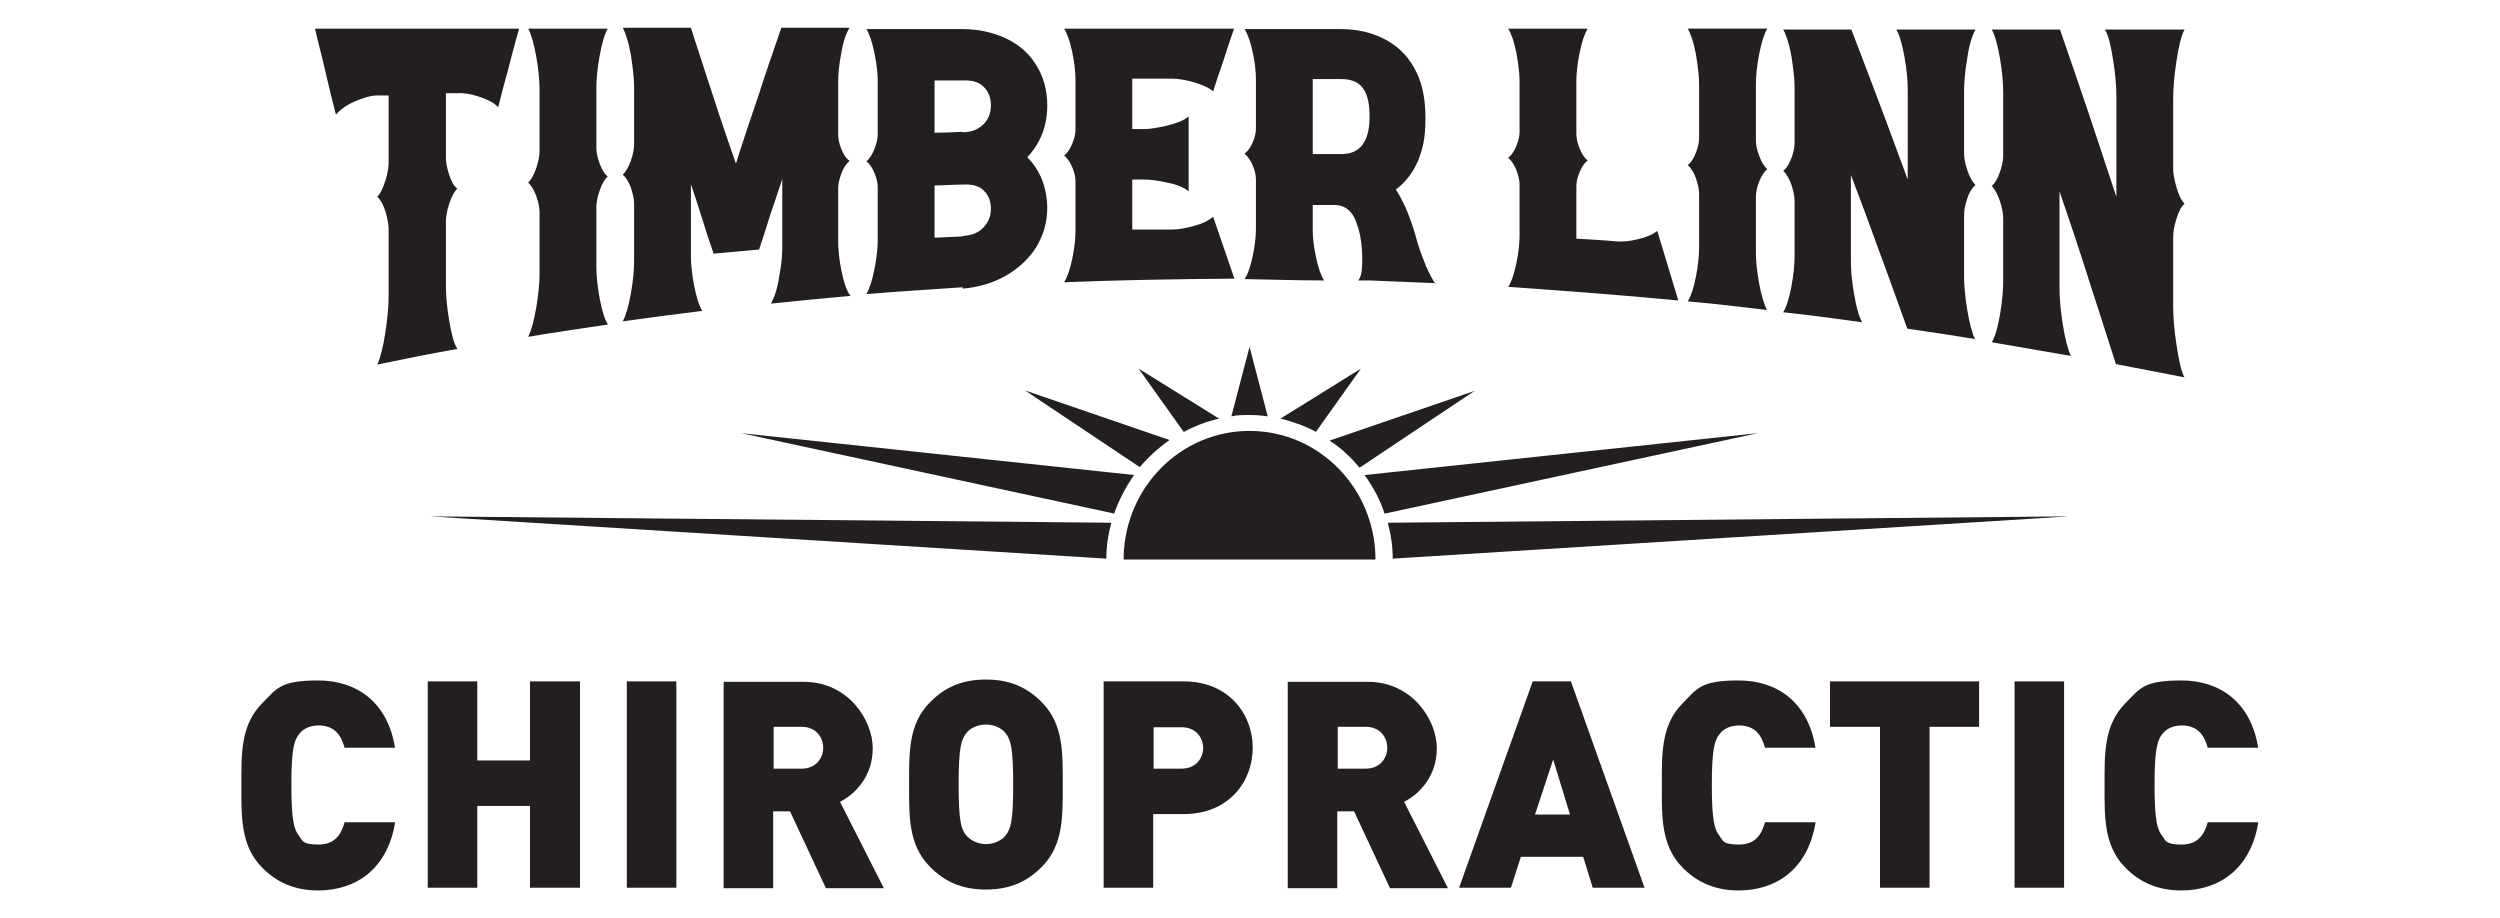 <?xml version="1.0" encoding="UTF-8"?>
<svg id="Layer_1" data-name="Layer 1" xmlns="http://www.w3.org/2000/svg" version="1.1" viewBox="0 0 550 202">
  <defs>
    <style>
      .cls-1 {
        fill-rule: evenodd;
      }

      .cls-1, .cls-2 {
        fill: #231f20;
        stroke-width: 0px;
      }
    </style>
  </defs>
  <path class="cls-2" d="M480.5,83c-5-1-10-1.9-15-2.9-2.1-6.5-4.1-12.9-6.2-19.3-2-6.3-4.1-12.6-6.2-18.7v21.4c0,2,.2,4.6.7,7.8.5,3.2,1.1,5.5,1.8,7-5.8-1-11.6-2-17.4-3,.7-1.2,1.3-3.2,1.8-6.1.5-2.9.7-5.4.7-7.3v-13.8c0-1-.2-2.3-.7-3.8-.5-1.5-1.1-2.6-1.8-3.4.7-.6,1.3-1.6,1.8-3.1.5-1.4.7-2.7.7-3.6v-13.9c0-2-.2-4.5-.7-7.4-.5-3-1.1-5.1-1.8-6.4h15c2.1,6,4.1,12,6.2,18.1,2.1,6.2,4.1,12.4,6.2,18.7v-22.1c0-2.1-.2-4.8-.7-7.9-.5-3.2-1-5.4-1.8-6.8h17.5c-.8,1.5-1.3,3.8-1.8,7.1-.5,3.2-.7,6-.7,8.2v15.2c0,1.1.2,2.4.7,4.1.5,1.7,1,2.9,1.8,3.7-.8.7-1.3,1.8-1.8,3.4-.5,1.6-.7,2.9-.7,4v15.2c0,2.2.2,4.9.7,8.3.5,3.3,1,5.8,1.8,7.4M434.6,74.6c-5-.8-10-1.6-15-2.3-2.1-5.8-4.1-11.5-6.2-17.1-2-5.6-4.1-11.2-6.2-16.7v19.2c0,1.8.2,4.1.7,7,.5,2.8,1,4.9,1.8,6.2-5.8-.8-11.6-1.6-17.4-2.2.7-1.1,1.3-3,1.8-5.6.5-2.7.7-4.9.7-6.6v-12.5c0-.9-.3-2.1-.7-3.4-.5-1.3-1.1-2.4-1.8-3,.7-.5,1.3-1.5,1.8-2.8.5-1.3.7-2.4.7-3.3v-12.5c0-1.8-.3-4.1-.7-6.7-.5-2.7-1.1-4.6-1.8-5.8h15c2.1,5.4,4.1,10.8,6.2,16.3,2.1,5.5,4.1,11.1,6.2,16.7v-19.8c0-1.9-.2-4.3-.7-7.1-.5-2.8-1.1-4.9-1.8-6.1h17.4c-.7,1.3-1.4,3.4-1.8,6.3-.5,2.9-.7,5.3-.7,7.3v13.6c0,1,.2,2.2.7,3.7.5,1.5,1.1,2.6,1.8,3.3-.7.6-1.4,1.6-1.8,3-.5,1.4-.7,2.6-.7,3.6v13.5c0,1.9.2,4.4.7,7.4.5,3,1.1,5.2,1.8,6.6ZM388.8,68.2c-5.8-.7-11.7-1.4-17.5-1.9.7-1.1,1.3-2.9,1.8-5.4.5-2.6.7-4.7.7-6.4v-12c0-.9-.3-2-.7-3.3-.5-1.3-1.1-2.3-1.8-2.9.7-.5,1.3-1.4,1.8-2.7.5-1.3.7-2.3.7-3.2v-12c0-1.8-.3-3.9-.7-6.5-.5-2.6-1.1-4.4-1.8-5.6h17.5c-.7,1.2-1.3,3.1-1.8,5.7-.5,2.6-.7,4.8-.7,6.6v12.3c0,.9.2,2,.7,3.3.5,1.4,1.1,2.4,1.8,3-.7.6-1.3,1.5-1.8,2.8-.5,1.3-.7,2.4-.7,3.3v12.3c0,1.7.2,4,.7,6.7.5,2.7,1.1,4.7,1.8,6ZM369.2,66.1c-12.5-1.2-24.9-2.1-37.4-3,.7-1,1.3-2.8,1.8-5.2.5-2.4.7-4.4.7-6v-11.4c0-.9-.3-1.9-.7-3.1-.5-1.2-1.1-2.1-1.8-2.7.7-.5,1.3-1.4,1.8-2.6.5-1.2.7-2.2.7-3v-11.4c0-1.7-.3-3.7-.7-6.1-.5-2.4-1.1-4.2-1.8-5.3h17.5c-.7,1.1-1.3,2.9-1.8,5.4-.5,2.5-.7,4.5-.7,6.2v11.6c0,.8.2,1.9.7,3.1.5,1.3,1.1,2.2,1.8,2.7-.7.5-1.3,1.4-1.8,2.6-.5,1.2-.7,2.2-.7,3.1v11.5c2.9.2,5.8.3,8.7.6,1.4.1,3.1,0,4.9-.5,1.8-.4,3.2-1,4.2-1.8,1.5,5.1,3.1,10.1,4.6,15.2ZM295.1,33.9c4.1,0,6.2-2.7,6.2-8.2,0-2.8-.4-4.8-1.4-6.2-.9-1.4-2.6-2.1-4.8-2.1-2.1,0-4.2,0-6.3,0v16.5c2.1,0,4.2,0,6.3,0ZM315.9,62.3c-4.9-.2-9.8-.4-14.6-.6h0c-.9,0-1.7,0-2.5,0,.7-.8.9-2.3.9-4.5,0-3.5-.5-6.5-1.6-9-.9-2-2.4-3.1-4.5-3.1-1.6,0-3.2,0-4.8,0v5.5c0,1.6.2,3.5.7,5.9.5,2.4,1.1,4.1,1.8,5.2-5.8,0-11.7-.2-17.5-.3.7-1,1.3-2.7,1.8-5.1.5-2.4.7-4.3.7-5.9v-11c0-.8-.2-1.8-.7-3-.5-1.2-1.1-2-1.8-2.6.7-.5,1.3-1.3,1.8-2.5.5-1.2.7-2.2.7-2.9v-11c0-1.6-.2-3.6-.7-5.9-.5-2.3-1.1-4-1.8-5.1h21.2c3.5,0,6.6.7,9.4,2.1,2.8,1.4,5.1,3.5,6.7,6.4,1.7,2.9,2.5,6.6,2.5,11.1s-.6,6.7-1.6,9.3c-1.1,2.6-2.7,4.7-4.9,6.4,2,3.1,3.5,7,4.7,11.5.5,1.8,1.2,3.5,1.9,5.3.8,1.8,1.5,3.1,2.1,4ZM271.5,61.3c-12.5.1-25,.3-37.4.8.7-1.1,1.3-2.8,1.8-5.2.5-2.4.7-4.4.7-6v-11.1c0-.8-.2-1.8-.7-3-.5-1.2-1.1-2-1.8-2.6.7-.5,1.3-1.4,1.8-2.6.5-1.2.7-2.2.7-3v-11.1c0-1.6-.2-3.6-.7-6-.5-2.4-1.1-4.1-1.8-5.2h37.4c-.8,2.3-1.6,4.6-2.3,6.9-.8,2.3-1.6,4.6-2.3,6.9-.9-.8-2.3-1.4-4.2-2-1.8-.5-3.5-.8-4.9-.8-2.9,0-5.8,0-8.7,0v11.1c.8,0,1.6,0,2.5,0,1.4,0,3.2-.3,5.3-.8,2.1-.5,3.7-1.2,4.6-2v16.5c-.9-.8-2.5-1.5-4.6-1.9-2.1-.5-3.9-.7-5.3-.7-.9,0-1.7,0-2.5,0v11c2.9,0,5.8,0,8.7,0,1.4,0,3.1-.3,4.9-.8,1.9-.5,3.2-1.2,4.2-2,1.6,4.6,3.1,9.1,4.7,13.7ZM211.8,51.9c2-.1,3.5-.7,4.6-1.9,1.1-1.2,1.6-2.5,1.6-4.1s-.5-2.9-1.5-3.9c-1-1.1-2.6-1.5-4.7-1.4-2.1,0-4.2.2-6.2.2v11.5c2.1-.1,4.1-.2,6.2-.3ZM211.8,29.1c2,0,3.5-.7,4.6-1.8,1.1-1.1,1.6-2.5,1.6-4.1s-.5-3-1.5-4c-1-1.1-2.6-1.6-4.7-1.5-2.1,0-4.2,0-6.2,0v11.5c2.1,0,4.1-.1,6.2-.2ZM211.8,63.2c-7.1.5-14.1.9-21.2,1.5.7-1.2,1.3-3,1.8-5.6.5-2.5.7-4.7.7-6.3v-11.6c0-.8-.2-1.9-.7-3.1-.5-1.2-1.1-2.1-1.8-2.6.7-.6,1.3-1.5,1.8-2.8.5-1.3.7-2.3.7-3.1v-11.6c0-1.7-.2-3.8-.7-6.2-.5-2.5-1.1-4.3-1.8-5.4h21.2c3.4,0,6.6.7,9.4,2,2.8,1.3,5.1,3.2,6.7,5.8,1.6,2.5,2.5,5.5,2.5,9,0,4.5-1.5,8.3-4.4,11.4,2.8,2.8,4.3,6.5,4.4,11,0,3.4-.9,6.3-2.5,8.9-1.7,2.6-3.9,4.6-6.7,6.2-2.8,1.6-6,2.5-9.4,2.8ZM187.1,65.1c-5.8.5-11.7,1.1-17.5,1.7.7-1.2,1.4-3.2,1.8-5.8.5-2.6.7-4.8.7-6.5v-15.1c-.9,2.6-1.7,5.2-2.6,7.7-.8,2.6-1.6,5.2-2.5,7.8-3.3.3-6.7.6-10,.9-.9-2.5-1.7-5-2.5-7.6-.8-2.5-1.6-5.1-2.5-7.7v15.7c0,1.8.2,4,.7,6.6.5,2.6,1.1,4.5,1.8,5.6-5.8.7-11.7,1.5-17.5,2.3.7-1.3,1.3-3.4,1.8-6.2.5-2.8.7-5.2.7-7v-12.8c0-1-.3-2.1-.7-3.4-.5-1.3-1.1-2.3-1.8-2.9.7-.6,1.3-1.7,1.8-3.1.5-1.4.7-2.6.7-3.5v-12.8c0-1.9-.3-4.1-.7-6.9-.5-2.7-1.1-4.7-1.8-6h15c1.6,5.1,3.3,10.1,4.9,15.1,1.6,5,3.3,9.9,5,14.8,1.6-5.1,3.3-10.1,5-15.1,1.6-5,3.3-9.9,5-14.8h15c-.7,1.1-1.4,3-1.8,5.5-.5,2.5-.7,4.6-.7,6.3v11.8c0,.8.2,1.9.7,3.1.5,1.3,1.1,2.1,1.8,2.6-.7.6-1.4,1.6-1.8,2.8-.5,1.3-.7,2.3-.7,3.2v11.8c0,1.7.2,3.8.7,6.3.5,2.5,1.1,4.3,1.8,5.3ZM133.7,71.4c-5.8.9-11.7,1.7-17.5,2.7.7-1.4,1.3-3.6,1.8-6.6.5-3,.7-5.4.7-7.3v-13.4c0-1-.2-2.2-.7-3.6-.5-1.4-1.1-2.4-1.8-3,.7-.7,1.3-1.8,1.8-3.3.5-1.5.7-2.7.7-3.6v-13.5c0-2-.2-4.4-.7-7.2-.5-2.9-1.1-5-1.8-6.3h17.5c-.7,1.2-1.3,3.3-1.8,6.1-.5,2.8-.7,5.1-.7,7v13.1c0,.9.2,2.1.7,3.4.5,1.4,1.1,2.4,1.8,2.9-.7.7-1.3,1.7-1.8,3.2-.5,1.4-.7,2.6-.7,3.6v13c0,1.9.2,4.2.7,6.9.5,2.7,1.1,4.7,1.8,5.8ZM100.5,76.8c-5.8,1-11.7,2.2-17.5,3.4.7-1.5,1.3-3.9,1.8-7.2.5-3.3.7-5.9.7-8v-14.6c0-1.1-.3-2.4-.7-3.9-.5-1.5-1.1-2.6-1.8-3.2.7-.7,1.3-2,1.8-3.6.5-1.6.7-3,.7-4v-14.7c-.9,0-1.7,0-2.5,0-1.4,0-3,.5-4.9,1.3-1.9.8-3.2,1.8-4.2,2.9-.8-3.1-1.6-6.3-2.3-9.4-.7-3.2-1.6-6.3-2.3-9.5h44.9c-.8,2.9-1.6,5.7-2.3,8.6-.8,2.9-1.6,5.8-2.3,8.7-.9-1-2.3-1.7-4.1-2.3-1.8-.6-3.5-.9-4.9-.8-.9,0-1.7,0-2.5,0v14.2c0,1,.2,2.2.7,3.7.5,1.5,1,2.5,1.8,3.1-.8.8-1.3,1.9-1.8,3.4-.5,1.6-.7,2.8-.7,3.9v14.1c0,2,.2,4.5.7,7.5.5,3,1,5.1,1.8,6.3Z"/>
  <path class="cls-1" d="M300.3,104.5l86.4-9.2-82.1,17.7c-1-3.1-2.5-5.9-4.4-8.5M292.6,96.9l31.8-10.9-25.3,16.9c-1.9-2.3-4-4.3-6.5-5.9ZM281.7,92.1l17.7-11-9.9,13.9c-2.4-1.3-5-2.2-7.7-2.9ZM270.9,91.6l4-15.3,4,15.3c-1.3-.2-2.7-.3-4-.3s-2.7,0-4,.3ZM260.4,95l-9.9-13.9,17.7,11c-2.7.6-5.3,1.6-7.7,2.9ZM250.8,102.8l-25.3-16.9,31.8,10.9c-2.4,1.7-4.6,3.7-6.5,5.9ZM245.2,113l-82.1-17.7,86.4,9.2c-1.8,2.6-3.3,5.4-4.4,8.5ZM243.4,122.9l-148.8-9.3,149.9,1.4c-.7,2.5-1.1,5.2-1.1,7.9ZM274.9,94.8c15.2,0,27.5,12.5,27.7,27.9v.4s-55.4,0-55.4,0c0-.2,0-.5,0-.7.4-15.3,12.6-27.6,27.7-27.6ZM305.3,115l149.9-1.4-148.8,9.3c0-2.7-.4-5.4-1.1-7.9Z"/>
  <path class="cls-2" d="M86.9,180.9h-11.1c-.7,2.6-2.1,4.9-5.7,4.9s-3.5-.8-4.3-1.9c-1-1.3-1.7-2.9-1.7-11.2s.7-9.9,1.7-11.2c.8-1.1,2.3-1.9,4.3-1.9,3.6,0,5,2.3,5.7,4.9h11.1c-1.6-10-8.4-14.8-16.9-14.8s-9.1,1.8-12.4,5.1c-4.7,4.8-4.5,11.2-4.5,18s-.2,13.2,4.5,18c3.2,3.3,7.2,5.1,12.4,5.1,8.4,0,15.2-4.8,16.9-14.8"/>
  <polygon class="cls-2" points="127.6 195.3 127.6 149.9 116.6 149.9 116.6 167.3 105 167.3 105 149.9 94.1 149.9 94.1 195.3 105 195.3 105 177.3 116.6 177.3 116.6 195.3 127.6 195.3"/>
  <rect class="cls-2" x="137.9" y="149.9" width="10.9" height="45.4"/>
  <path class="cls-2" d="M181.1,164.5c0,2.4-1.7,4.6-4.7,4.6h-6.2v-9.2h6.2c3,0,4.7,2.2,4.7,4.6M194.4,195.3l-9.6-18.9c3.5-1.8,7.2-5.7,7.2-11.8s-5.3-14.6-15.2-14.6h-17.6v45.4h10.9v-16.9h3.7l7.9,16.9h12.7Z"/>
  <path class="cls-2" d="M222.9,172.6c0,8.3-.6,9.8-1.6,11.1-.8,1.1-2.4,2-4.4,2s-3.6-1-4.4-2c-1-1.3-1.6-2.8-1.6-11.1s.6-9.8,1.6-11.2c.8-1.1,2.4-2,4.4-2s3.6.9,4.4,2c1,1.3,1.6,2.9,1.6,11.2M233.8,172.6c0-6.8.2-13.2-4.5-18-3.2-3.3-7-5.1-12.4-5.1s-9.2,1.8-12.4,5.1c-4.7,4.8-4.5,11.2-4.5,18s-.2,13.2,4.5,18c3.2,3.3,7,5.1,12.4,5.1s9.2-1.8,12.4-5.1c4.7-4.8,4.5-11.2,4.5-18Z"/>
  <path class="cls-2" d="M264.7,164.5c0,2.4-1.7,4.6-4.7,4.6h-6.2v-9.1h6.2c3,0,4.7,2.2,4.7,4.6M275.6,164.5c0-7.4-5.3-14.6-15.2-14.6h-17.6v45.4h10.9v-16.2h6.7c9.9,0,15.2-7.1,15.2-14.6Z"/>
  <path class="cls-2" d="M305.2,164.5c0,2.4-1.7,4.6-4.7,4.6h-6.2v-9.2h6.2c3,0,4.7,2.2,4.7,4.6M318.5,195.3l-9.6-18.9c3.5-1.8,7.2-5.7,7.2-11.8s-5.3-14.6-15.2-14.6h-17.6v45.4h10.9v-16.9h3.7l7.9,16.9h12.7Z"/>
  <path class="cls-2" d="M345.4,179.2h-7.7l4-12.1,3.7,12.1ZM361.8,195.3l-16.2-45.4h-8.4l-16.2,45.4h11.4l2.2-6.8h13.7l2.1,6.8h11.4Z"/>
  <path class="cls-2" d="M399.4,180.9h-11.1c-.7,2.6-2.1,4.9-5.7,4.9s-3.5-.8-4.3-1.9c-1-1.3-1.7-2.9-1.7-11.2s.7-9.9,1.7-11.2c.8-1.1,2.3-1.9,4.3-1.9,3.6,0,5,2.3,5.7,4.9h11.1c-1.6-10-8.4-14.8-16.9-14.8s-9.1,1.8-12.4,5.1c-4.7,4.8-4.5,11.2-4.5,18s-.2,13.2,4.5,18c3.2,3.3,7.2,5.1,12.4,5.1,8.4,0,15.2-4.8,16.9-14.8"/>
  <polygon class="cls-2" points="435.4 159.9 435.4 149.9 402.6 149.9 402.6 159.9 413.6 159.9 413.6 195.3 424.5 195.3 424.5 159.9 435.4 159.9"/>
  <rect class="cls-2" x="443.2" y="149.9" width="10.9" height="45.4"/>
  <path class="cls-2" d="M496.8,180.9h-11.1c-.7,2.6-2.1,4.9-5.7,4.9s-3.5-.8-4.3-1.9c-1-1.3-1.7-2.9-1.7-11.2s.7-9.9,1.7-11.2c.8-1.1,2.3-1.9,4.3-1.9,3.6,0,5,2.3,5.7,4.9h11.1c-1.6-10-8.4-14.8-16.9-14.8s-9.1,1.8-12.4,5.1c-4.7,4.8-4.5,11.2-4.5,18s-.2,13.2,4.5,18c3.2,3.3,7.2,5.1,12.4,5.1,8.4,0,15.2-4.8,16.9-14.8"/>
</svg>
